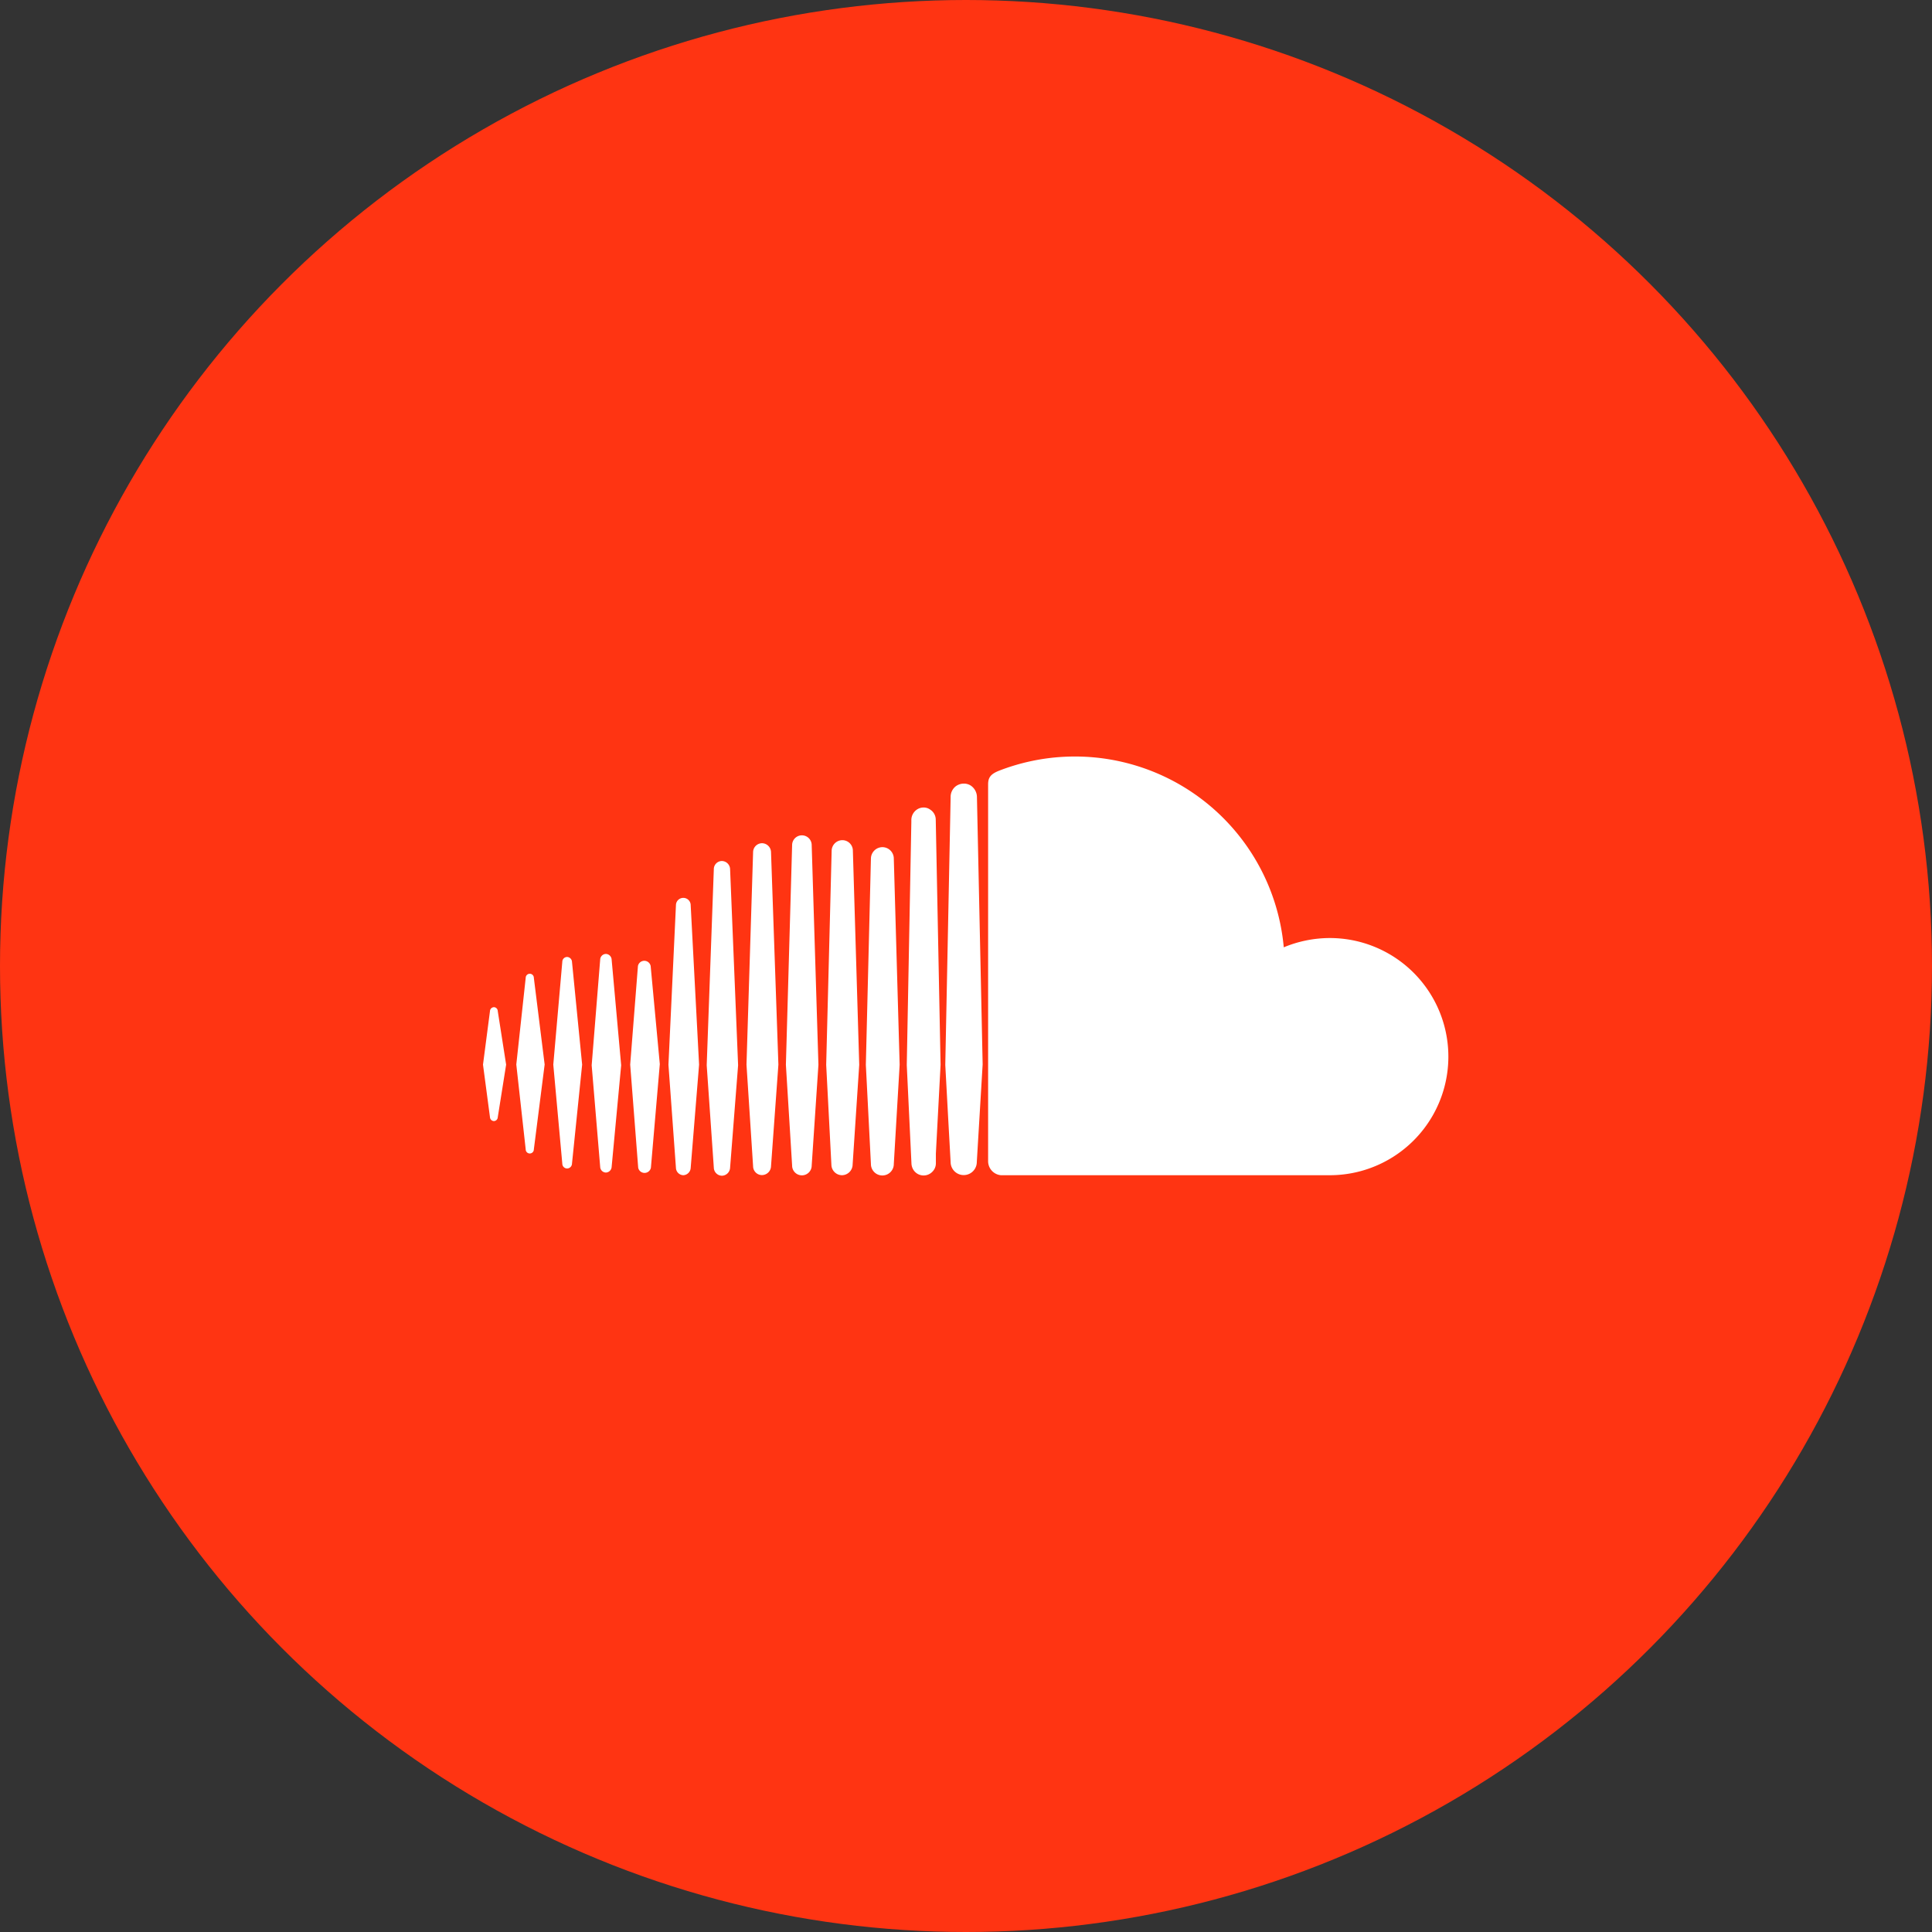 <?xml version="1.0" encoding="utf-8"?>
<svg xmlns="http://www.w3.org/2000/svg" height="512" viewBox="0 0 152 152" width="512">
  <rect x="0" y="0" width="152" height="152" fill="#333333" stroke="none"/>
  <g data-name="Layer 2" id="Layer_2">
    <g data-name="22.soundcloud" id="_22.soundcloud">
      <circle cx="76" cy="76" fill="#ff3412" id="background" r="76"/>
      <g fill="#fff" id="icon">
        <path d="m39.16 87.91a.31.31 0 0 1 -.3.29.32.32 0 0 1 -.31-.29l-.55-4.15.55-4.22a.32.32 0 0 1 .31-.3.31.31 0 0 1 .3.3l.66 4.22z"/>
        <path d="m42 90.43a.32.32 0 0 1 -.64 0l-.74-6.68.74-6.82a.32.32 0 0 1 .64 0l.85 6.82z"/>
        <path d="m45 91.56a.39.39 0 0 1 -.38.37.38.38 0 0 1 -.38-.37l-.71-7.8.71-8.1a.38.38 0 0 1 .38-.37.4.4 0 0 1 .38.37l.8 8.1z"/>
        <path d="m48.12 91.81a.47.47 0 0 1 -.45.44.46.46 0 0 1 -.45-.44l-.67-8 .67-8.32a.46.46 0 0 1 .45-.44.47.47 0 0 1 .45.44l.75 8.32z"/>
        <path d="m51.21 91.87a.51.51 0 0 1 -1 0l-.63-8.11.61-7.76a.51.51 0 0 1 1 0l.72 7.72z"/>
        <path d="m54.34 91.88a.61.61 0 0 1 -.58.58.6.6 0 0 1 -.58-.57l-.59-8.12.59-12.55a.58.58 0 0 1 1.16 0l.66 12.54z"/>
        <path d="m57.44 91.87a.66.66 0 0 1 -.65.63.65.65 0 0 1 -.63-.63l-.56-8.06.56-15.43a.64.64 0 0 1 .63-.64.66.66 0 0 1 .65.64l.63 15.43z"/>
        <path d="m60.66 91.75a.72.72 0 0 1 -.71.7.7.7 0 0 1 -.7-.69l-.52-8 .52-16.72a.71.71 0 0 1 .7-.7.72.72 0 0 1 .71.7l.58 16.72z"/>
        <path d="m63.86 91.7a.77.77 0 0 1 -1.54 0l-.49-7.93.49-17.28a.77.77 0 1 1 1.54 0l.53 17.28z"/>
        <path d="m67.08 91.63a.85.85 0 0 1 -.84.83.84.84 0 0 1 -.83-.82l-.41-7.87.43-16.84a.85.85 0 0 1 .84-.83.83.83 0 0 1 .83.83l.5 16.84z"/>
        <path d="m70.32 91.58a.9.9 0 0 1 -1.8 0l-.4-7.81.4-16.22a.91.91 0 0 1 .9-.9.9.9 0 0 1 .9.9l.46 16.22z"/>
        <path d="m73.63 90.76v.76a.93.93 0 0 1 -.29.68.95.95 0 0 1 -1.41-.07 1 1 0 0 1 -.22-.57s-.37-7.75-.37-7.77l.36-19.11v-.19a1 1 0 0 1 .44-.8.94.94 0 0 1 .52-.16.88.88 0 0 1 .53.17.94.94 0 0 1 .43.79l.38 19.28z"/>
        <path d="m76.85 91.42a1 1 0 0 1 -2.06 0l-.21-3.77-.21-3.87.42-21v-.1a1.06 1.06 0 0 1 .38-.8 1.07 1.07 0 0 1 .65-.23 1 1 0 0 1 .53.14 1.1 1.1 0 0 1 .51.88l.45 21.07z"/>
        <path d="m104.66 92.46h-25.92a1.11 1.11 0 0 1 -1-1.08v-29.67c0-.54.2-.82.9-1.09a16.5 16.5 0 0 1 22.36 13.91 9.47 9.47 0 0 1 3.62-.73 9.33 9.33 0 1 1 0 18.66z"/>
      </g>
    </g>
  </g>
</svg>